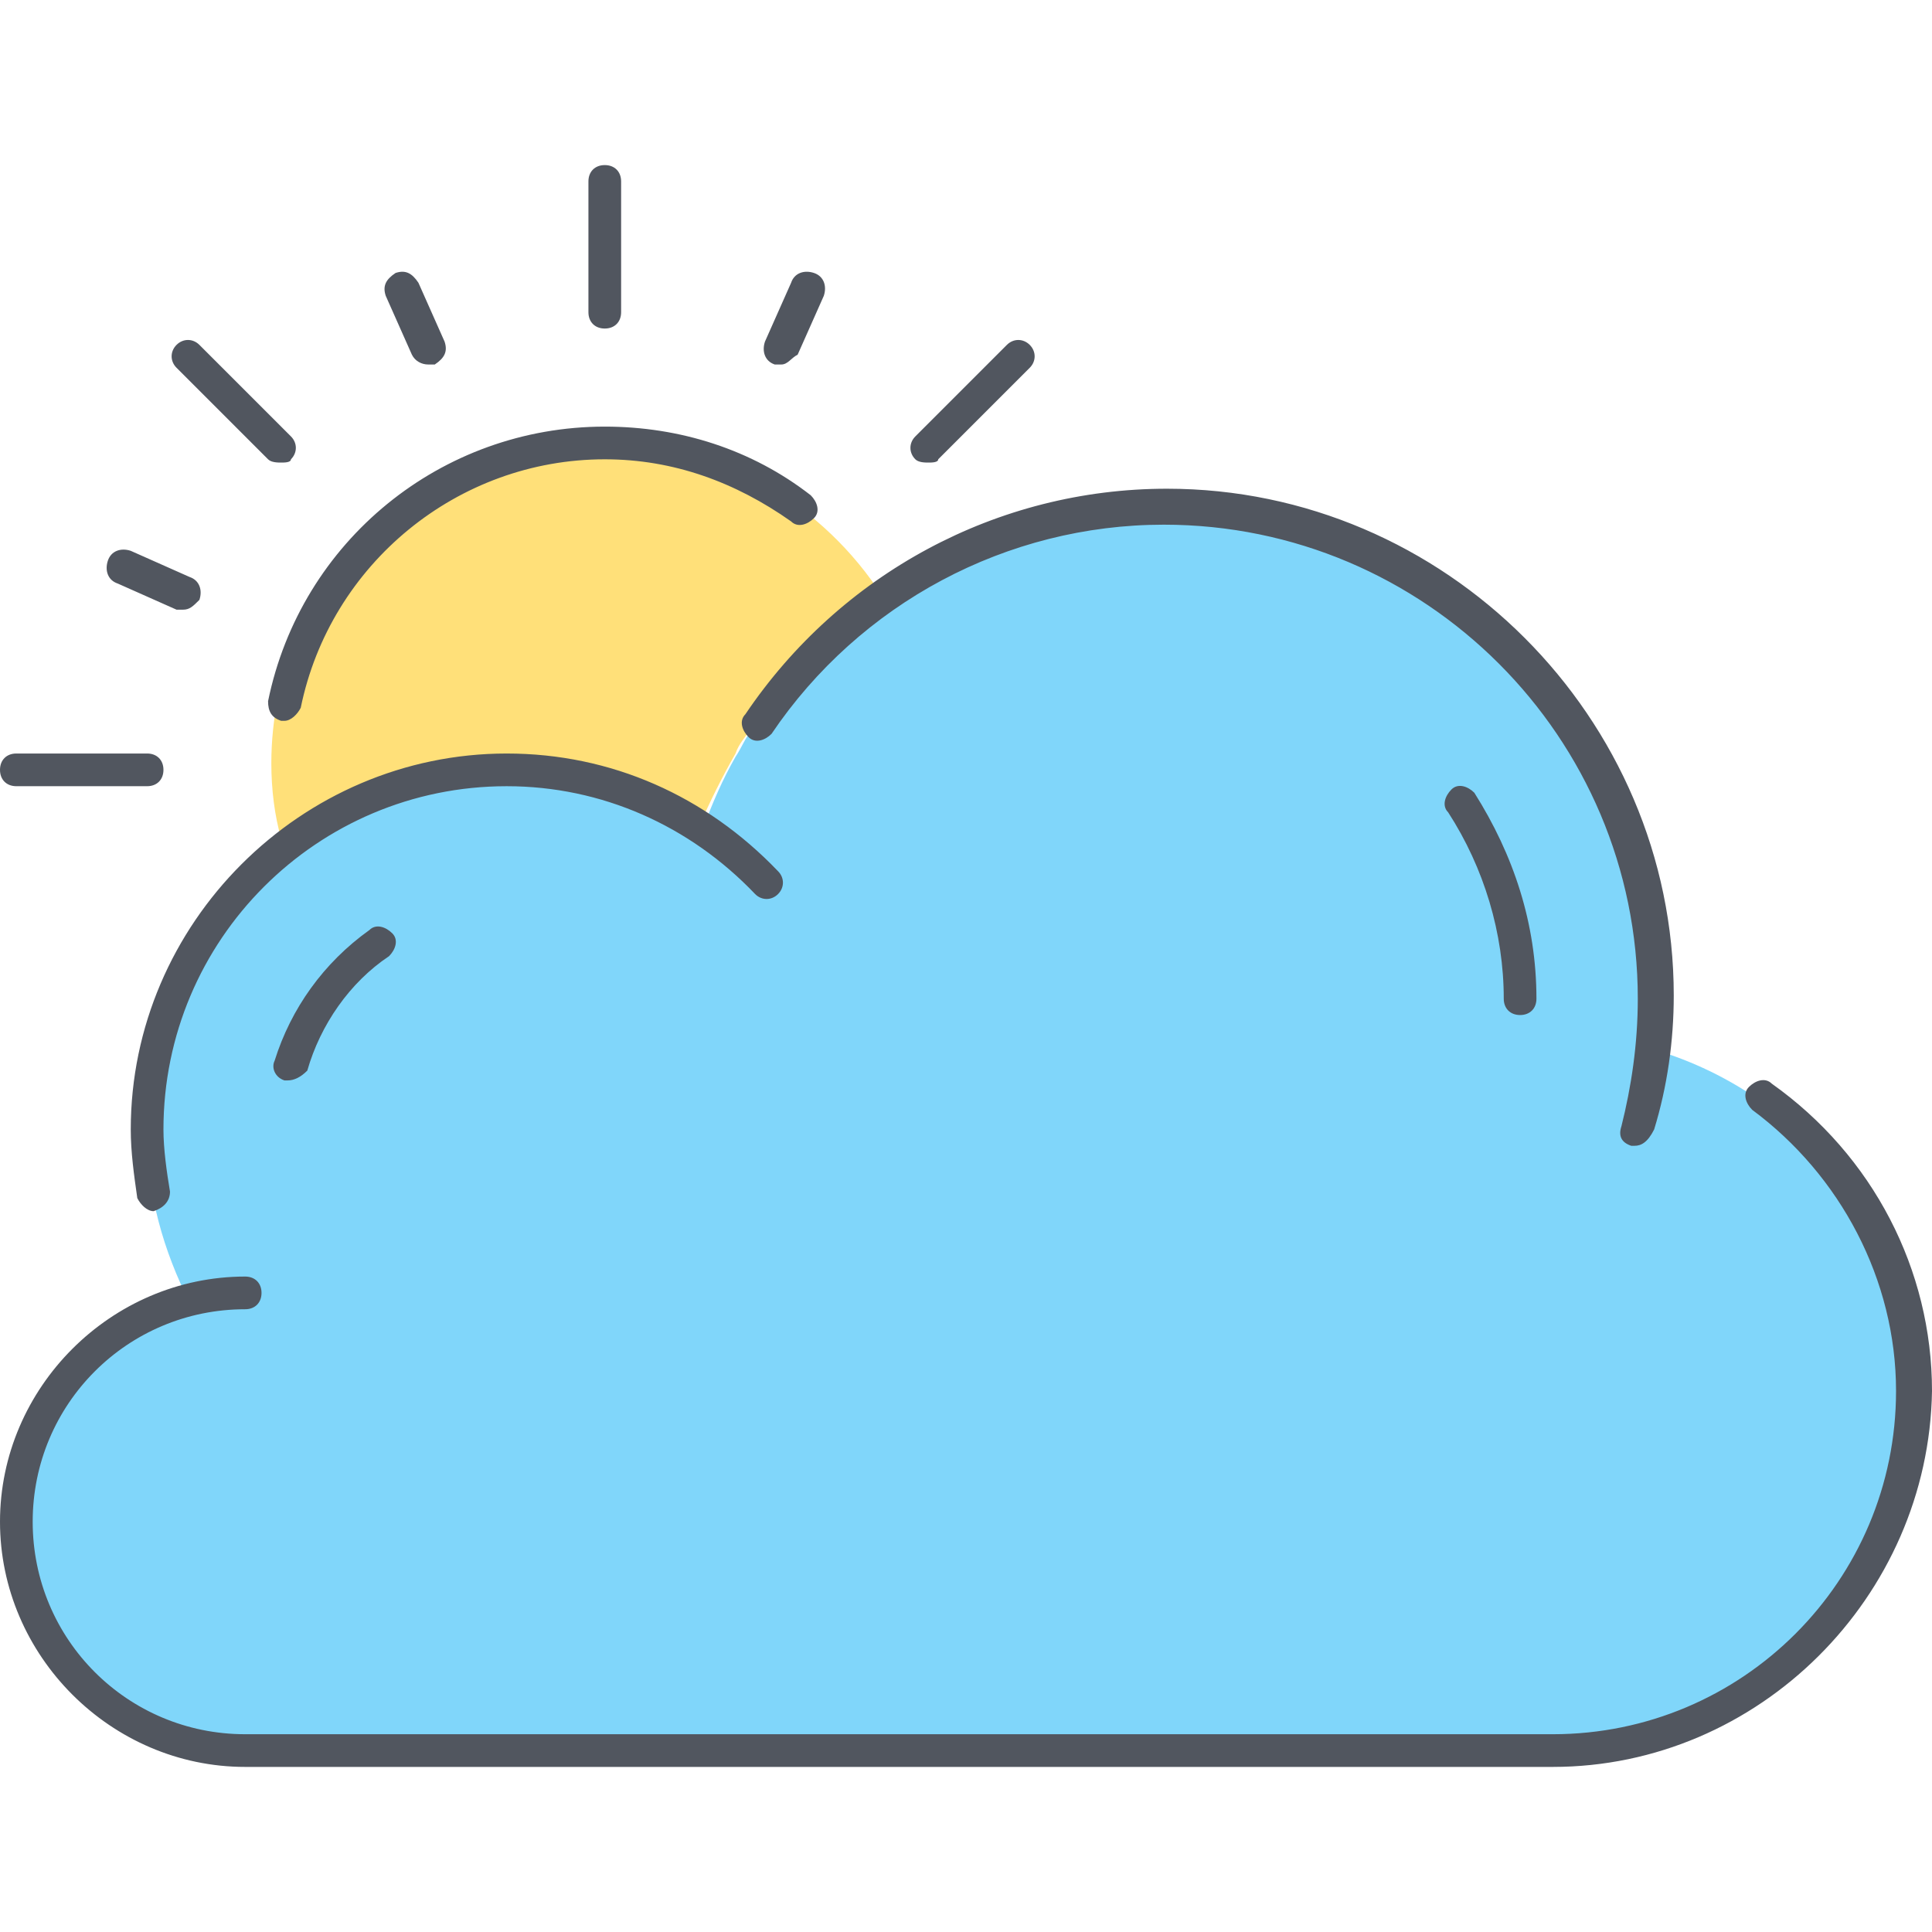 <?xml version="1.0" encoding="iso-8859-1"?>
<!-- Generator: Adobe Illustrator 19.0.0, SVG Export Plug-In . SVG Version: 6.00 Build 0)  -->
<svg version="1.1" id="Layer_1" xmlns="http://www.w3.org/2000/svg" xmlns:xlink="http://www.w3.org/1999/xlink" x="0px" y="0px"
	 viewBox="0 0 504.32 504.32" style="enable-background:new 0 0 504.32 504.32;" xml:space="preserve">
<g transform="translate(1 9)">
	<path style="fill:#80D6FA;" d="M127,191.96c1.707,0,2.56,0,4.267,0c18.773,0,35.84,5.973,51.2,15.36
		c2.56-6.827,5.12-12.8,8.533-18.773c1.707-2.56,2.56-5.12,4.267-6.827c1.707-2.56,3.413-5.12,5.973-7.68
		c4.267-5.973,9.387-11.093,15.36-16.213c1.707-1.707,3.413-2.56,5.12-4.267c2.56-1.707,5.12-4.267,7.68-5.973l0,0
		c20.48-14.507,46.08-23.04,72.533-23.04c70.827,0,128,57.173,128,128c0,4.267,0,7.68-0.853,11.947
		c40.107,11.093,69.12,46.933,69.12,90.453c0,52.053-41.813,93.867-93.867,93.867H344.6H122.733H63
		c-33.28,0-59.733-26.453-59.733-59.733c0-28.16,19.627-51.2,45.227-58.027C41.667,317.4,37.4,302.893,37.4,286.68
		c0-29.867,14.507-57.173,36.693-74.24l0,0c10.24-7.68,21.333-13.653,34.133-17.067c2.56-0.853,5.12-0.853,7.68-1.707
		c2.56-0.853,5.973-0.853,8.533-0.853C125.293,191.96,126.147,191.96,127,191.96"/>
	<path style="fill:#FFE079;" d="M229.4,146.733L229.4,146.733c-2.56,1.707-5.12,4.267-7.68,5.973
		c-1.707,1.707-3.413,2.56-5.12,4.267c-5.12,5.12-11.093,10.24-15.36,16.213c-1.707,2.56-4.267,5.12-5.973,7.68
		c-1.707,2.56-3.413,4.267-4.267,6.827c-3.413,5.973-6.827,12.8-9.387,18.773c-14.507-9.387-32.427-15.36-51.2-15.36
		c-1.707,0-2.56,0-4.267,0c-0.853,0-1.707,0-3.413,0c-3.413,0-5.973,0.853-8.533,0.853c-2.56,0-5.12,0.853-7.68,1.707
		c-12.8,3.413-23.893,8.533-34.133,16.213c-1.707-5.973-2.56-12.8-2.56-19.627c0-46.933,38.4-85.333,85.333-85.333
		C187.587,106.627,214.04,122.84,229.4,146.733"/>
</g>
<path style="fill:#51565F;" d="M405.333,461.227H64c-34.987,0-64-29.013-64-64s29.013-64,64-64c2.56,0,4.267,1.707,4.267,4.267
	S66.56,341.76,64,341.76c-30.72,0-55.467,24.747-55.467,55.467S33.28,452.693,64,452.693h341.333c49.493,0,89.6-40.107,89.6-89.6
	c0-29.013-14.507-56.32-37.547-73.387c-1.707-1.707-2.56-4.267-0.853-5.973c1.707-1.707,4.267-2.56,5.973-0.853
	c26.453,18.773,41.813,48.64,41.813,80.213C503.467,416.853,459.093,461.227,405.333,461.227z M40.107,316.16
	c-1.707,0-3.413-1.707-4.267-3.413c-0.853-5.973-1.707-11.947-1.707-17.92c0-53.76,44.373-98.133,98.133-98.133
	c27.307,0,52.053,11.093,70.827,30.72c1.707,1.707,1.707,4.267,0,5.973c-1.707,1.707-4.267,1.707-5.973,0
	c-17.067-17.92-40.107-28.16-64.853-28.16c-49.493,0-89.6,40.107-89.6,89.6c0,5.12,0.853,11.093,1.707,16.213
	C44.373,313.6,42.667,315.307,40.107,316.16L40.107,316.16z M426.667,299.093h-0.853c-2.56-0.853-3.413-2.56-2.56-5.12
	c2.56-10.24,4.267-21.333,4.267-33.28c0-68.267-55.467-123.733-123.733-123.733c-40.96,0-79.36,20.48-102.4,54.613
	c-1.707,1.707-4.267,2.56-5.973,0.853c-1.707-1.707-2.56-4.267-0.853-5.973c24.747-36.693,65.707-58.88,110.08-58.88
	c72.533,0,132.267,59.733,132.267,132.267c0,11.947-1.707,23.893-5.12,34.987C430.08,298.24,428.373,299.093,426.667,299.093z
	 M75.093,282.027H74.24c-2.56-0.853-3.413-3.413-2.56-5.12c4.267-13.653,12.8-25.6,24.747-34.133
	c1.707-1.707,4.267-0.853,5.973,0.853c1.707,1.707,0.853,4.267-0.853,5.973c-10.24,6.827-17.92,17.92-21.333,29.867
	C78.507,281.173,76.8,282.027,75.093,282.027z M396.8,264.96c-2.56,0-4.267-1.707-4.267-4.267c0-17.067-5.12-34.133-14.507-48.64
	c-1.707-1.707-0.853-4.267,0.853-5.973c1.707-1.707,4.267-0.853,5.973,0.853c10.24,16.213,16.213,34.133,16.213,53.76
	C401.067,263.253,399.36,264.96,396.8,264.96z M38.4,205.227H4.267c-2.56,0-4.267-1.707-4.267-4.267c0-2.56,1.707-4.267,4.267-4.267
	H38.4c2.56,0,4.267,1.707,4.267,4.267C42.667,203.52,40.96,205.227,38.4,205.227z M74.24,188.16h-0.853
	c-2.56-0.853-3.413-2.56-3.413-5.12c8.533-41.813,45.227-71.68,87.893-71.68c19.627,0,38.4,5.973,53.76,17.92
	c1.707,1.707,2.56,4.267,0.853,5.973c-1.707,1.707-4.267,2.56-5.973,0.853c-14.507-10.24-30.72-16.213-48.64-16.213
	c-38.4,0-71.68,27.307-79.36,64.853C77.653,186.453,75.947,188.16,74.24,188.16z M47.787,159.147c-0.853,0-0.853,0-1.707,0
	l-15.36-6.827c-2.56-0.853-3.413-3.413-2.56-5.973c0.853-2.56,3.413-3.413,5.973-2.56l15.36,6.827
	c2.56,0.853,3.413,3.413,2.56,5.973C50.347,158.293,49.493,159.147,47.787,159.147z M242.347,120.747c-0.853,0-2.56,0-3.413-0.853
	c-1.707-1.707-1.707-4.267,0-5.973l23.893-23.893c1.707-1.707,4.267-1.707,5.973,0s1.707,4.267,0,5.973l-23.893,23.893
	C244.907,120.747,243.2,120.747,242.347,120.747z M73.387,120.747c-0.853,0-2.56,0-3.413-0.853L46.08,96
	c-1.707-1.707-1.707-4.267,0-5.973s4.267-1.707,5.973,0l23.893,23.893c1.707,1.707,1.707,4.267,0,5.973
	C75.947,120.747,74.24,120.747,73.387,120.747z M111.787,95.147c-1.707,0-3.413-0.853-4.267-2.56l-6.827-15.36
	c-0.853-2.56,0-4.267,2.56-5.973c2.56-0.853,4.267,0,5.973,2.56l6.827,15.36c0.853,2.56,0,4.267-2.56,5.973
	C113.493,95.147,112.64,95.147,111.787,95.147z M203.947,95.147c-0.853,0-0.853,0-1.707,0c-2.56-0.853-3.413-3.413-2.56-5.973
	l6.827-15.36c0.853-2.56,3.413-3.413,5.973-2.56c2.56,0.853,3.413,3.413,2.56,5.973l-6.827,15.36
	C206.507,93.44,205.653,95.147,203.947,95.147z M157.867,85.76c-2.56,0-4.267-1.707-4.267-4.267V47.36
	c0-2.56,1.707-4.267,4.267-4.267c2.56,0,4.267,1.707,4.267,4.267v34.133C162.133,84.053,160.427,85.76,157.867,85.76z"/>
<g>
</g>
<g>
</g>
<g>
</g>
<g>
</g>
<g>
</g>
<g>
</g>
<g>
</g>
<g>
</g>
<g>
</g>
<g>
</g>
<g>
</g>
<g>
</g>
<g>
</g>
<g>
</g>
<g>
</g>
</svg>
